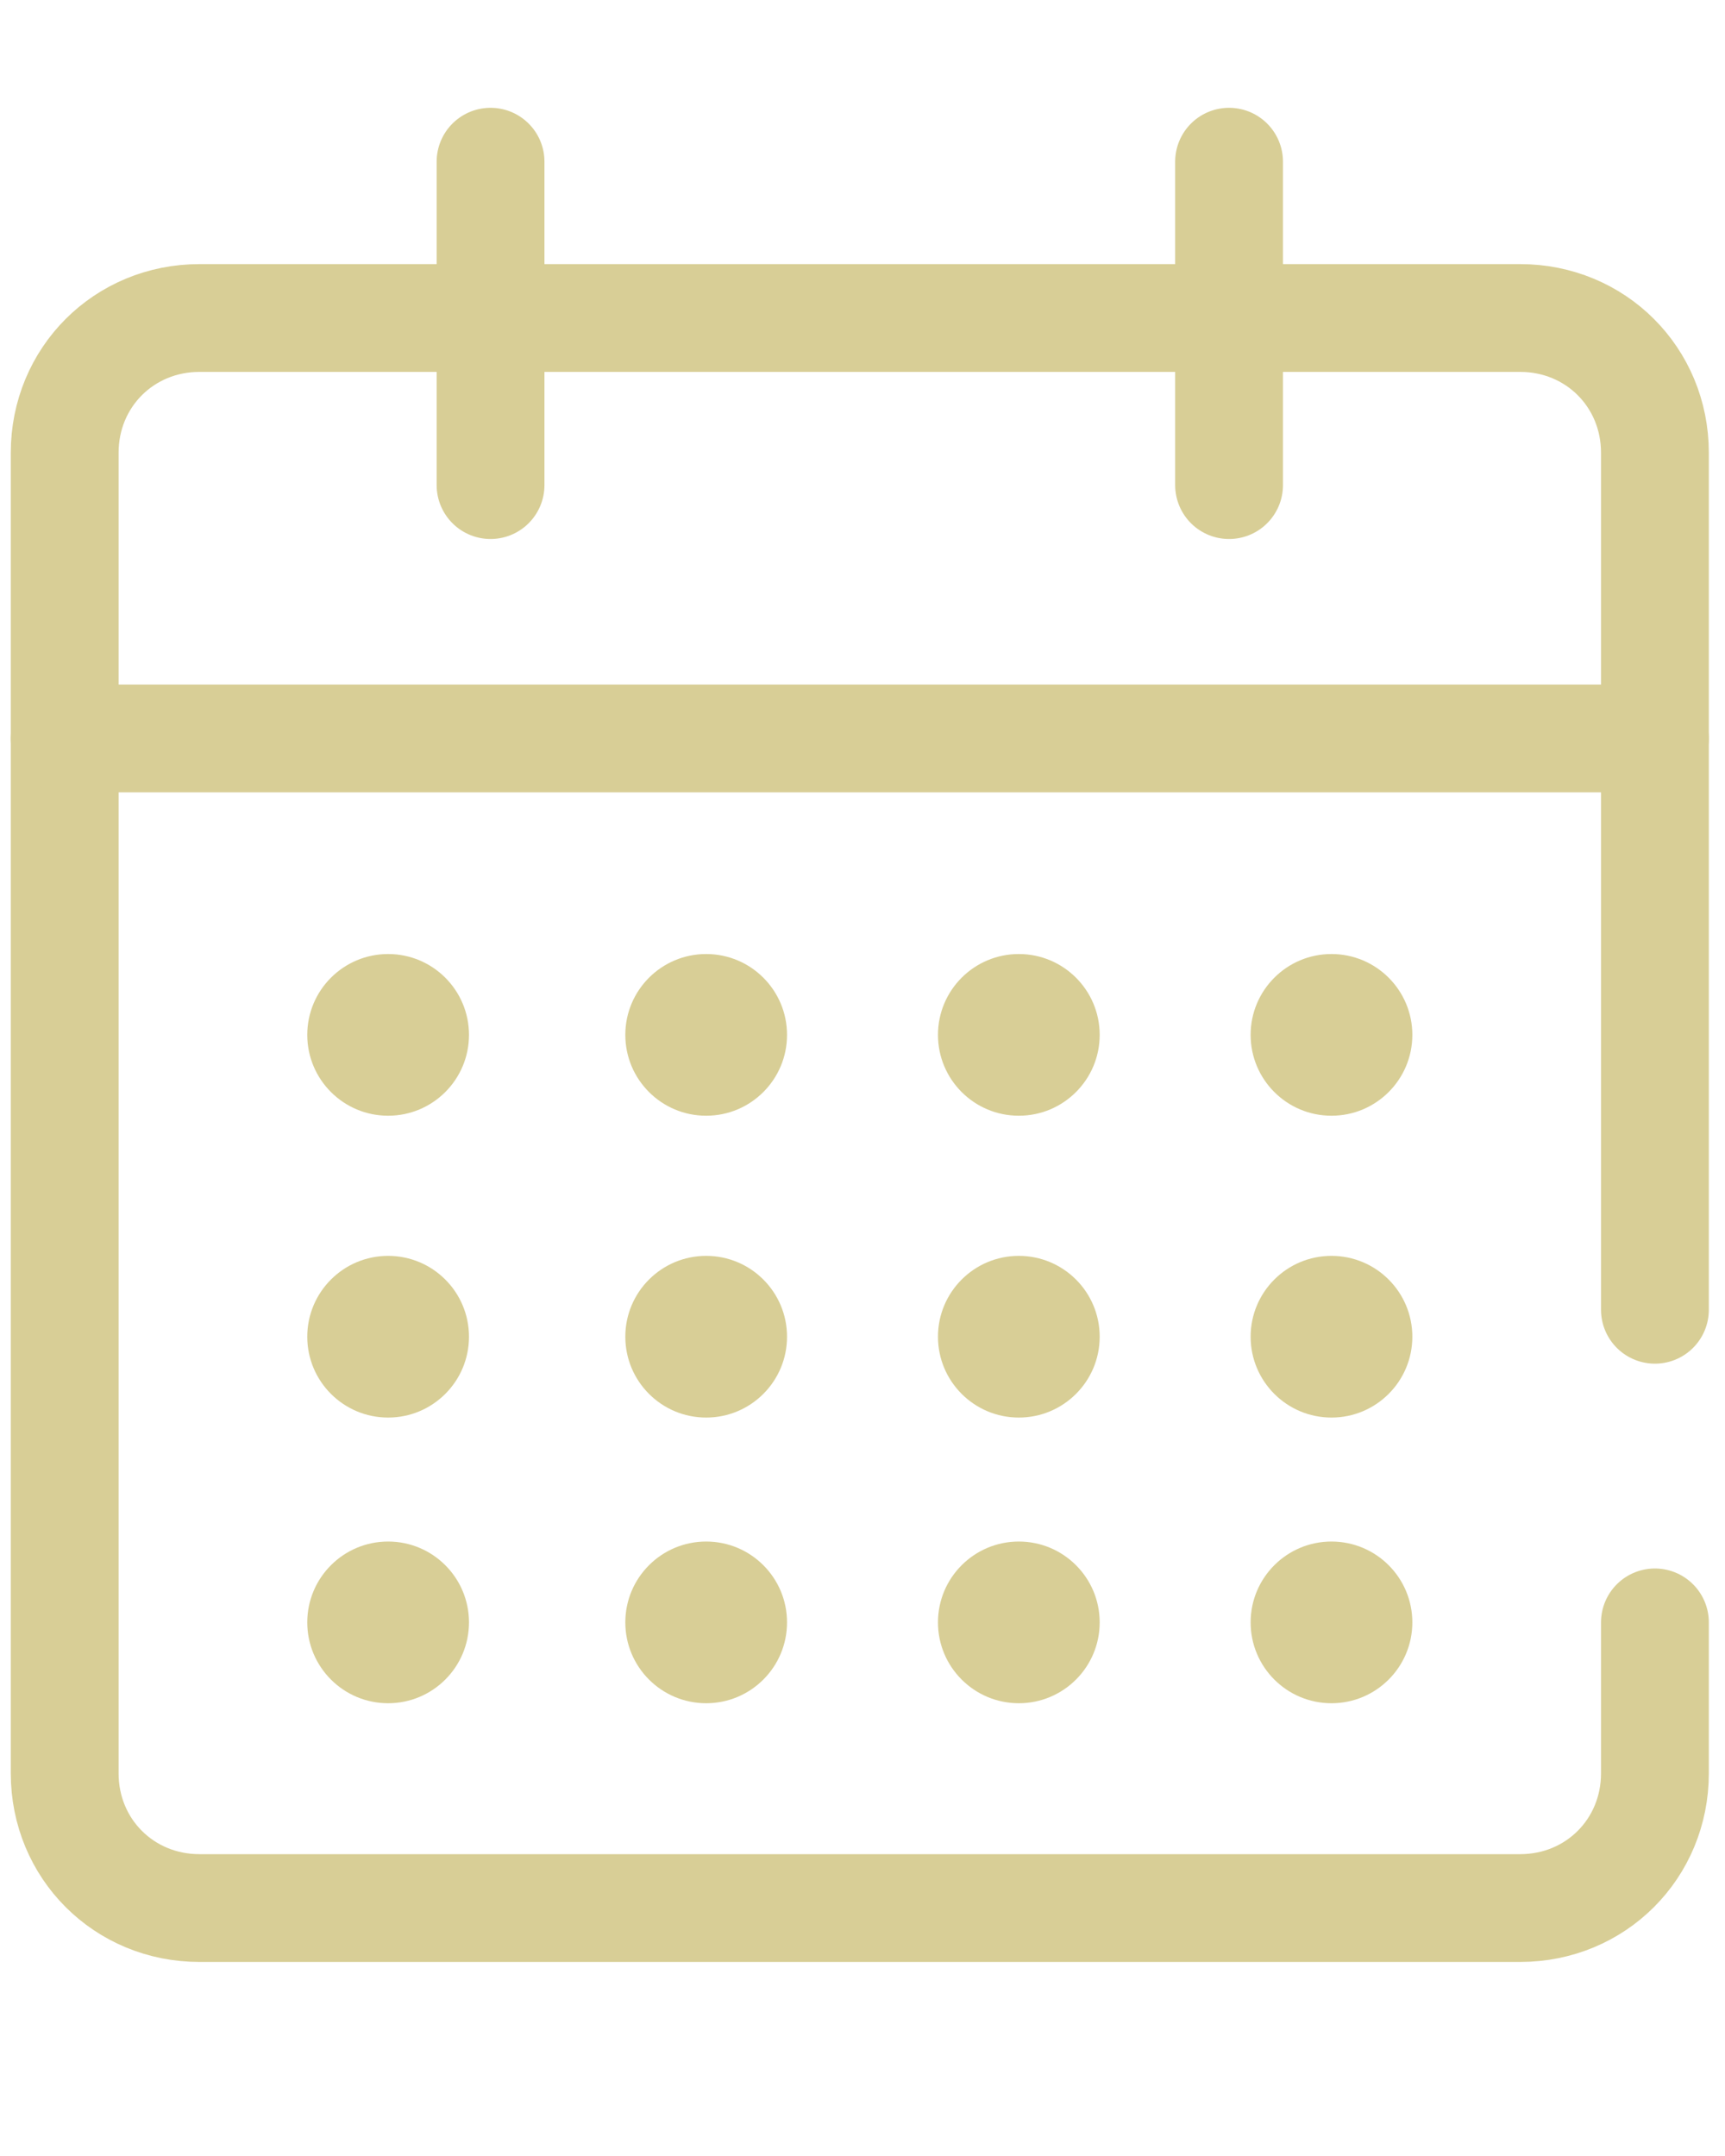 <?xml version="1.0" encoding="utf-8"?>
<!-- Generator: Adobe Illustrator 22.0.1, SVG Export Plug-In . SVG Version: 6.00 Build 0)  -->
<svg version="1.1" id="Layer_1" xmlns="http://www.w3.org/2000/svg" xmlns:xlink="http://www.w3.org/1999/xlink" x="0px" y="0px"
	 viewBox="0 0 32 40" style="enable-background:new 0 0 32 40;" xml:space="preserve">
<style type="text/css">
	.st0{fill:none;stroke:#D8CE96;stroke-width:2;stroke-linecap:round;stroke-linejoin:round;stroke-miterlimit:10;}
	.st1{fill:#D8CE96;}
</style>
<path class="st0" d="M30.7,30.1v2.8c0,1.4-1.1,2.5-2.5,2.5H3.7c-1.4,0-2.5-1.1-2.5-2.5V8.4c0-1.4,1.1-2.5,2.5-2.5h24.5
	c1.4,0,2.5,1.1,2.5,2.5v15.9"/>
<line class="st0" x1="1.2" y1="13.7" x2="30.7" y2="13.7"/>
<line class="st0" x1="9.1" y1="9" x2="9.1" y2="3"/>
<line class="st0" x1="22.8" y1="9" x2="22.8" y2="3"/>
<g>
	<circle class="st1" cx="7.2" cy="19.2" r="1.5"/>
	<circle class="st1" cx="13.1" cy="19.2" r="1.5"/>
	<circle class="st1" cx="18.9" cy="19.2" r="1.5"/>
	<circle class="st1" cx="24.7" cy="19.2" r="1.5"/>
</g>
<g>
	<circle class="st1" cx="7.2" cy="24.8" r="1.5"/>
	<circle class="st1" cx="13.1" cy="24.8" r="1.5"/>
	<circle class="st1" cx="18.9" cy="24.8" r="1.5"/>
	<circle class="st1" cx="24.7" cy="24.8" r="1.5"/>
</g>
<g>
	<circle class="st1" cx="7.2" cy="30.1" r="1.5"/>
	<circle class="st1" cx="13.1" cy="30.1" r="1.5"/>
	<circle class="st1" cx="18.9" cy="30.1" r="1.5"/>
	<circle class="st1" cx="24.7" cy="30.1" r="1.5"/>
</g>
</svg>
